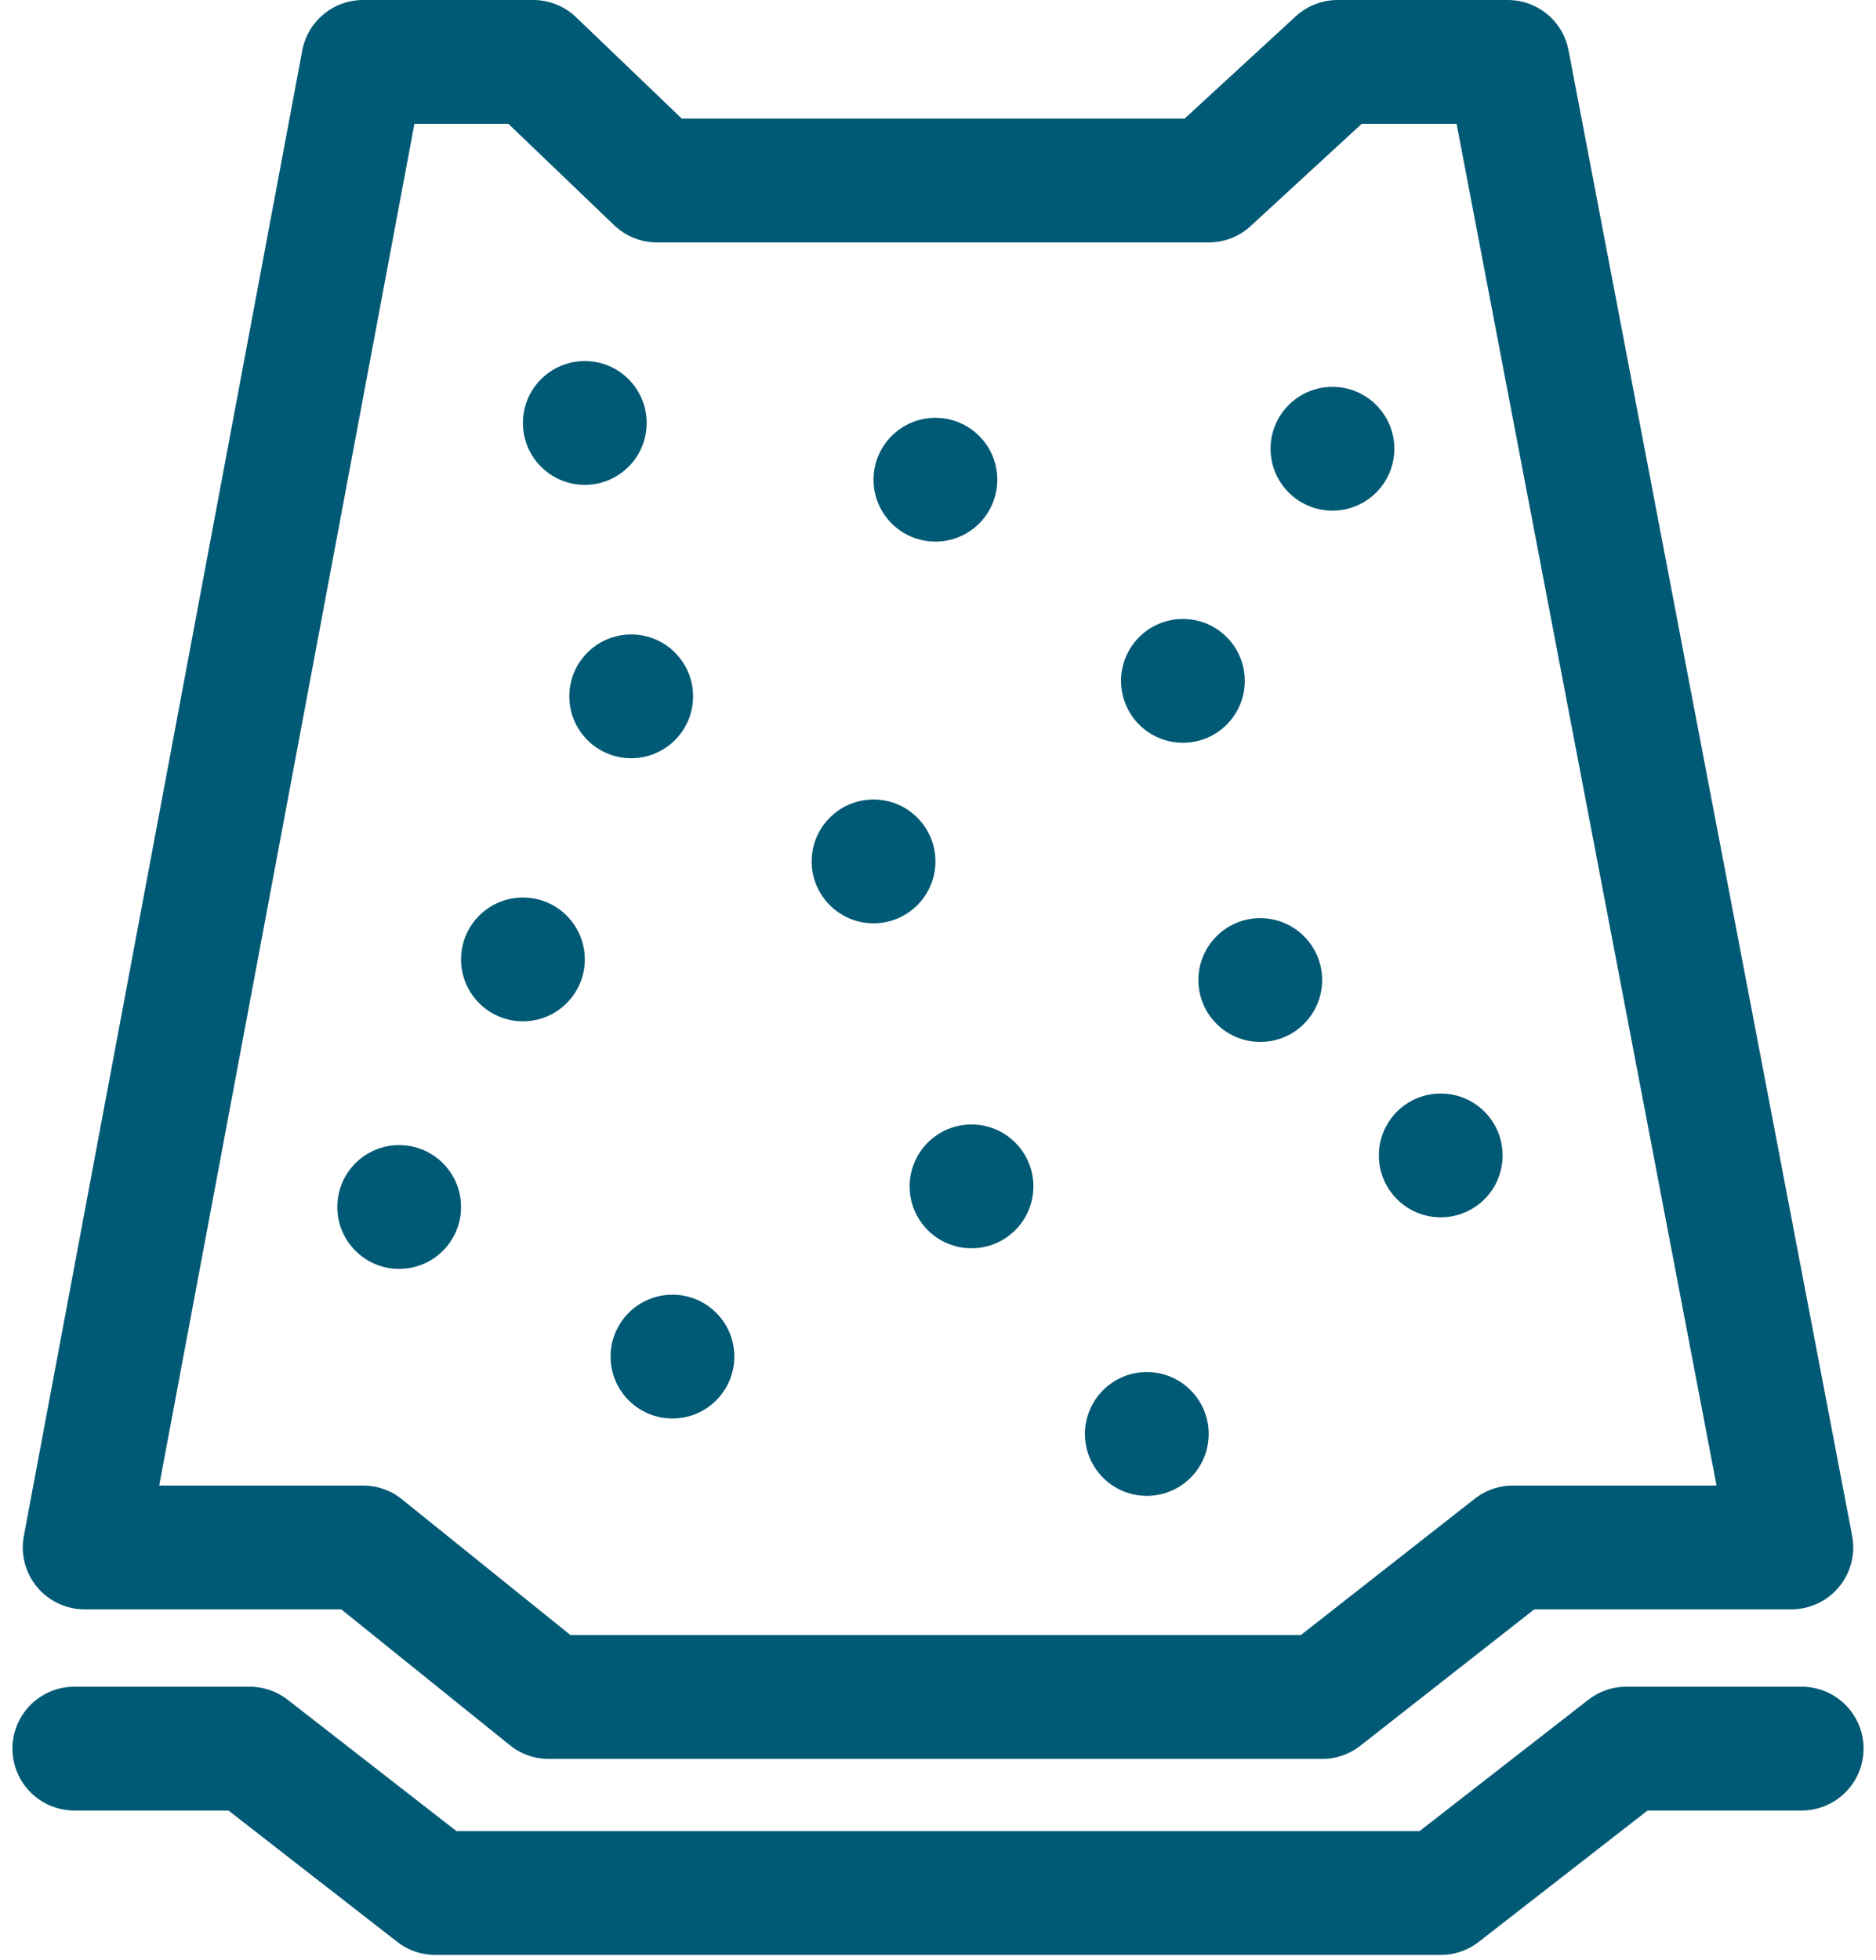 <svg xmlns="http://www.w3.org/2000/svg" xmlns:xlink="http://www.w3.org/1999/xlink" xmlns:xodm="http://www.corel.com/coreldraw/odm/2003" xml:space="preserve" width="45px" height="47px" style="shape-rendering:geometricPrecision; text-rendering:geometricPrecision; image-rendering:optimizeQuality; fill-rule:evenodd; clip-rule:evenodd" viewBox="0 0 0.359 0.38">
 <defs>
  <style type="text/css">
   <![CDATA[
    .str0 {stroke:#005975;stroke-width:0.024;stroke-linecap:round;stroke-linejoin:round;stroke-miterlimit:22.926}
    .fil0 {fill:none}
    .fil1 {fill:#005975}
   ]]>
  </style>
 </defs>
 <g id="Warstwa_x0020_1">
  <g id="_2274314212544">
   <path class="fil0 str0" d="M0.347 0.339l-0.034 0 -0.036 0.028 -0.195 0 -0.036 -0.028 -0.034 0m0.278 -0.327l-0.033 0 -0.025 0.023 -0.048 0 -0.059 0 -0.024 -0.023 -0.033 0 -0.054 0.288 0.054 0 0.036 0.029 0.15 0 0.037 -0.029 0.054 0 -0.055 -0.288z"></path>
   <circle class="fil1" cx="0.111" cy="0.082" r="0.012"></circle>
   <circle class="fil1" cx="0.167" cy="0.167" r="0.012"></circle>
   <circle class="fil1" cx="0.099" cy="0.186" r="0.012"></circle>
   <circle class="fil1" cx="0.128" cy="0.263" r="0.012"></circle>
   <circle class="fil1" cx="0.179" cy="0.093" r="0.012"></circle>
   <circle class="fil1" cx="0.186" cy="0.23" r="0.012"></circle>
   <circle class="fil1" cx="0.075" cy="0.234" r="0.012"></circle>
   <circle class="fil1" cx="0.22" cy="0.278" r="0.012"></circle>
   <circle class="fil1" cx="0.242" cy="0.19" r="0.012"></circle>
   <circle class="fil1" cx="0.227" cy="0.132" r="0.012"></circle>
   <circle class="fil1" cx="0.256" cy="0.087" r="0.012"></circle>
   <circle class="fil1" cx="0.277" cy="0.224" r="0.012"></circle>
   <circle class="fil1" cx="0.12" cy="0.135" r="0.012"></circle>
  </g>
 </g>
</svg>
